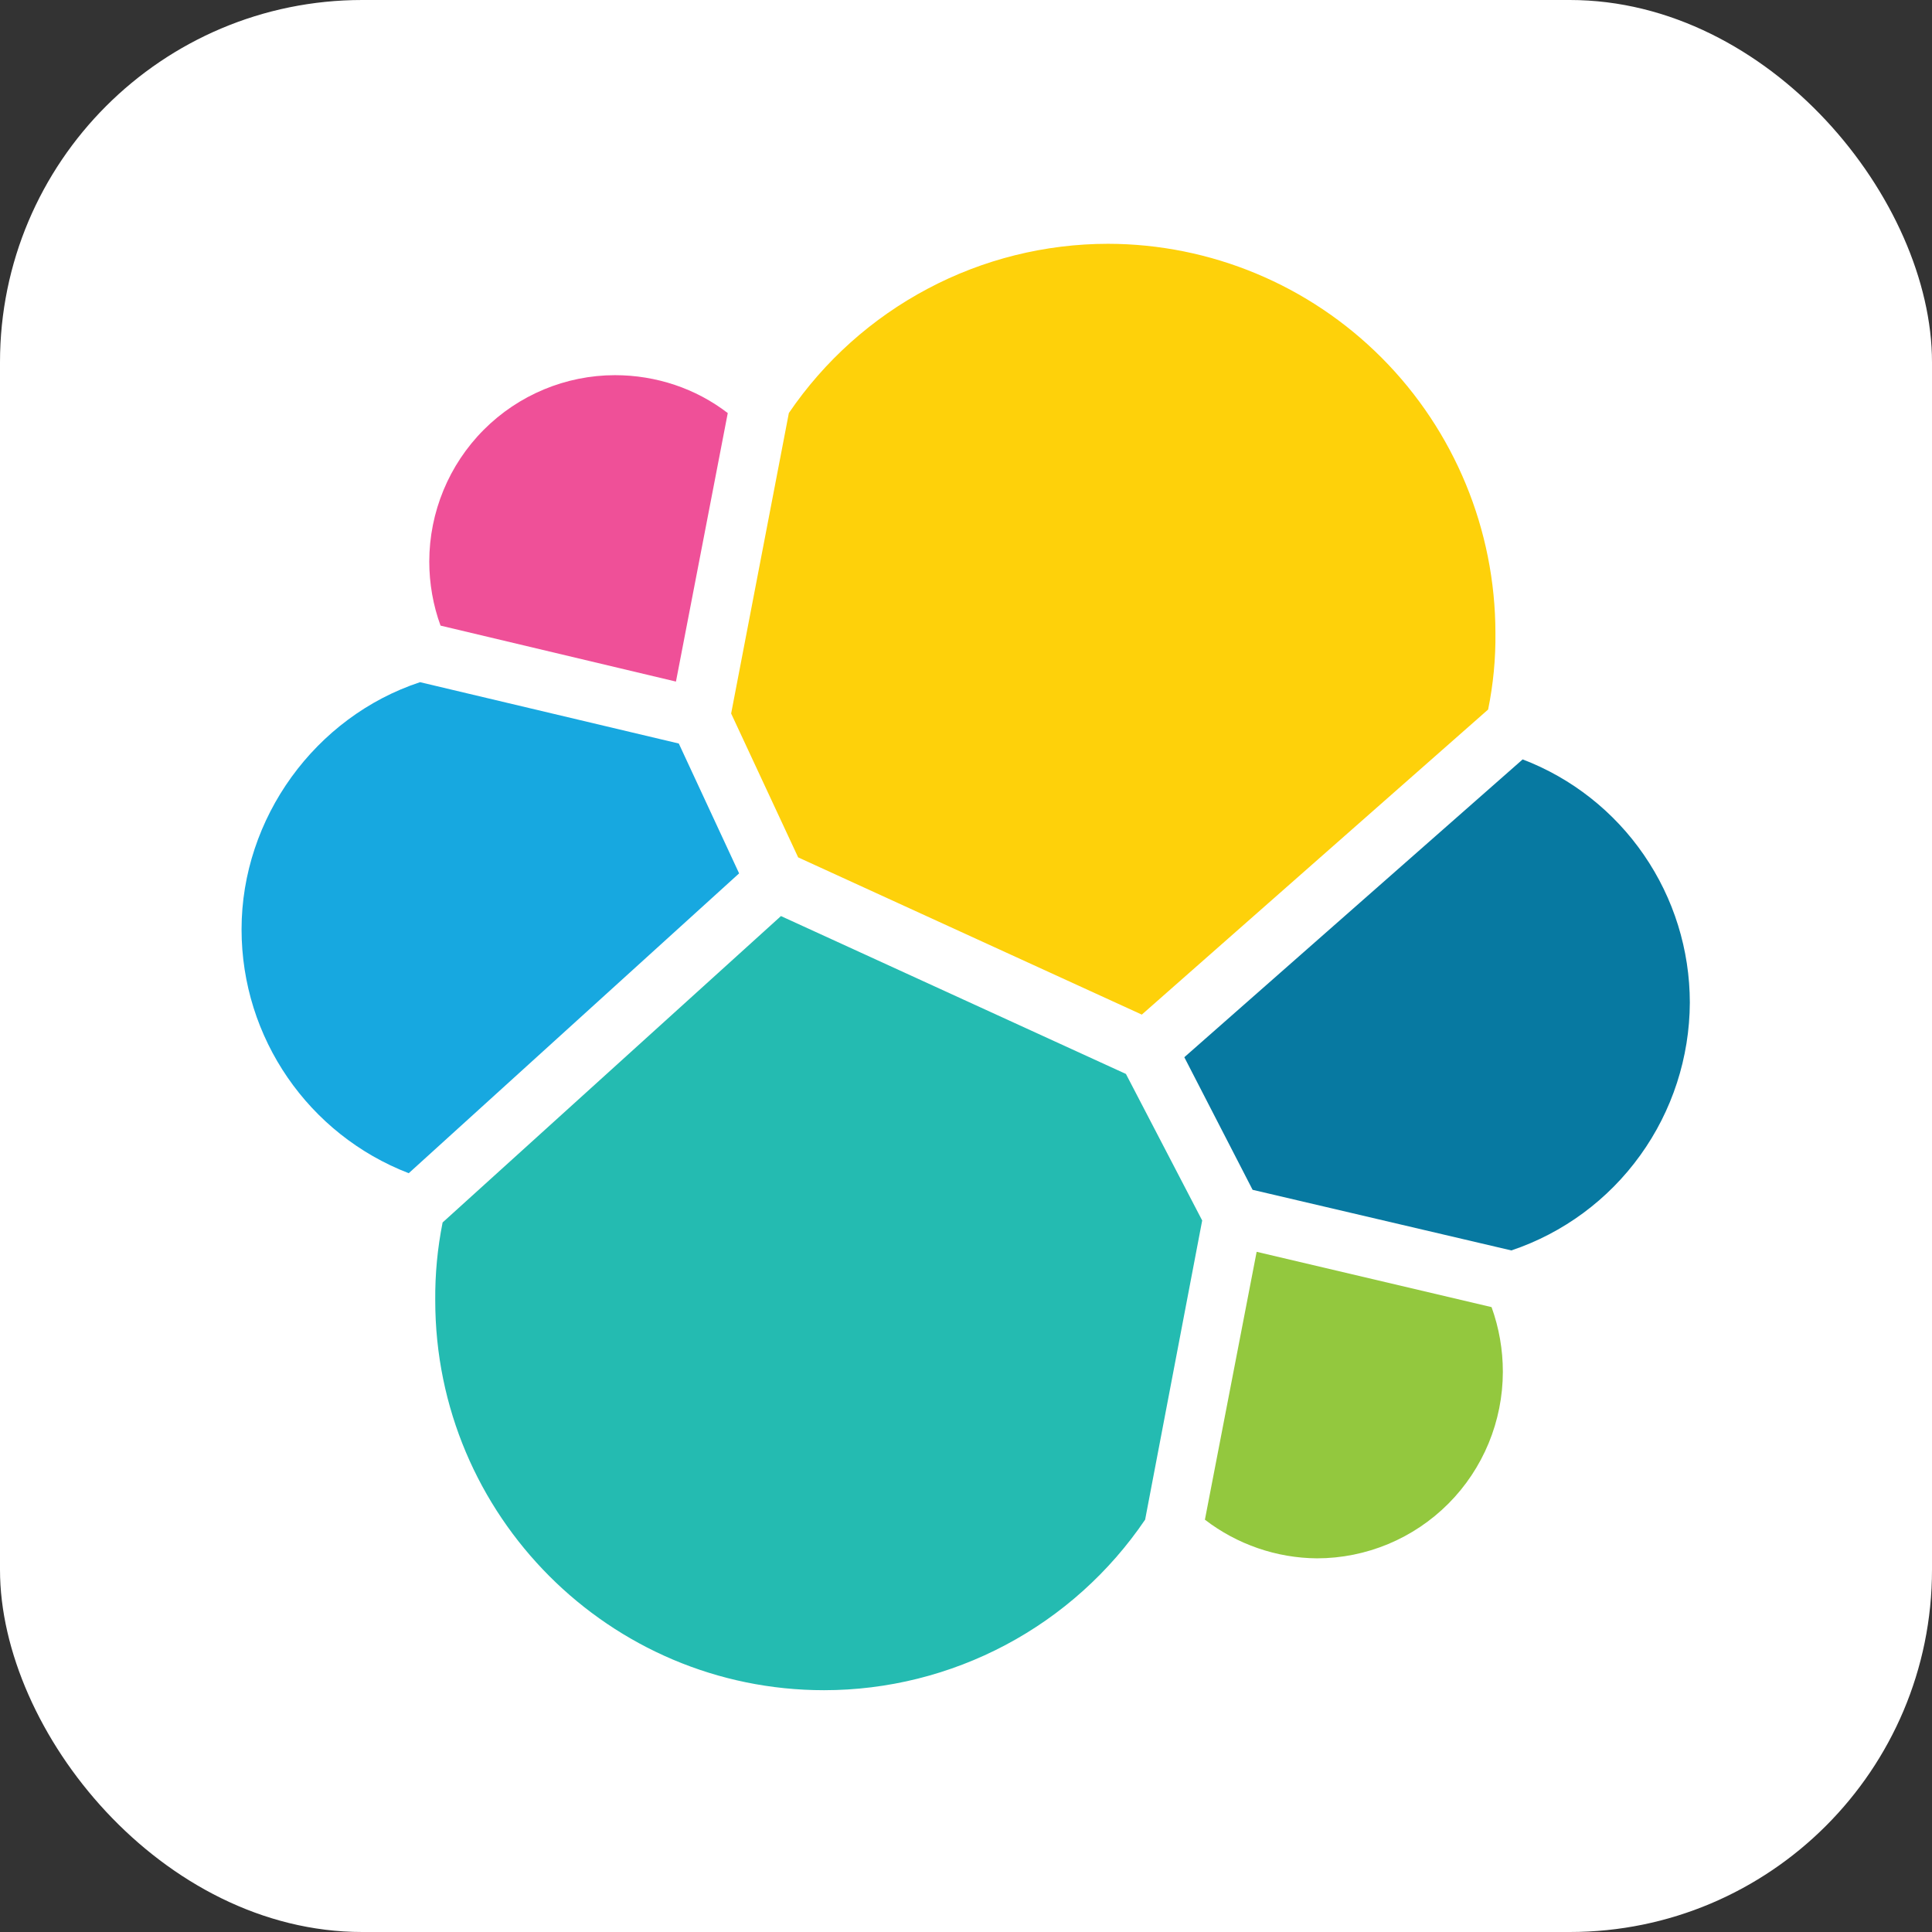 <?xml version="1.0" encoding="UTF-8"?> <svg xmlns="http://www.w3.org/2000/svg" width="32" height="32" viewBox="0 0 32 32" fill="none"><rect x="0" y="0" width="32" height="32" fill="#333333" stroke="none"/><rect width="32" height="32" rx="6" fill="white"></rect><path d="M29 16.628C29 14.443 27.648 12.524 25.615 11.784C25.703 11.322 25.747 10.853 25.747 10.382C25.747 6.303 22.45 3 18.406 3C16.033 3 13.835 4.137 12.45 6.056C11.768 5.526 10.929 5.239 10.066 5.241C7.912 5.241 6.166 6.995 6.166 9.157C6.166 9.632 6.253 10.095 6.408 10.525C5.413 10.887 4.552 11.547 3.943 12.416C3.334 13.284 3.004 14.32 3 15.382C2.998 16.445 3.323 17.481 3.931 18.351C4.539 19.22 5.4 19.879 6.395 20.238C6.307 20.7 6.263 21.169 6.264 21.64C6.266 23.591 7.039 25.462 8.413 26.842C9.787 28.222 11.65 28.998 13.593 29C15.966 29 18.165 27.852 19.538 25.932C20.221 26.473 21.055 26.771 21.923 26.771C24.076 26.771 25.823 25.017 25.823 22.855C25.823 22.38 25.735 21.916 25.581 21.486C26.577 21.125 27.439 20.466 28.051 19.597C28.662 18.729 28.994 17.692 29 16.628Z" fill="white"></path><path d="M13.22 14.201L18.912 16.805L24.648 11.752C24.733 11.334 24.774 10.909 24.769 10.483C24.767 8.774 24.09 7.136 22.887 5.928C21.684 4.72 20.053 4.04 18.351 4.038C17.31 4.039 16.284 4.294 15.364 4.783C14.443 5.271 13.654 5.977 13.066 6.841L12.11 11.818L13.22 14.201Z" fill="#FED10A"></path><path d="M7.331 20.248C7.246 20.673 7.205 21.106 7.209 21.539C7.209 25.105 10.099 27.995 13.649 27.995C14.697 27.995 15.73 27.737 16.657 27.245C17.584 26.753 18.377 26.04 18.967 25.17L19.912 20.215L18.649 17.788L12.935 15.173L7.331 20.248Z" fill="#24BBB1"></path><path d="M7.296 10.362L11.196 11.289L12.054 6.842C11.525 6.434 10.867 6.214 10.185 6.214C9.37 6.215 8.588 6.541 8.012 7.119C7.435 7.698 7.111 8.483 7.11 9.301C7.11 9.665 7.175 10.03 7.296 10.36" fill="#EF5098"></path><path d="M6.957 11.299C5.221 11.872 4.001 13.551 4.001 15.393C4.001 17.192 5.111 18.792 6.77 19.432L12.242 14.466L11.243 12.315L6.957 11.299Z" fill="#17A8E0"></path><path d="M19.957 25.171C20.491 25.581 21.143 25.806 21.814 25.811C22.63 25.81 23.413 25.484 23.99 24.905C24.567 24.326 24.891 23.54 24.892 22.721C24.892 22.356 24.829 21.993 24.705 21.65L20.814 20.734L19.957 25.171Z" fill="#93C83E"></path><path d="M20.747 19.707L25.033 20.711C25.891 20.423 26.638 19.872 27.168 19.135C27.698 18.399 27.985 17.515 27.989 16.606C27.988 15.732 27.723 14.879 27.228 14.16C26.734 13.441 26.034 12.889 25.22 12.578L19.616 17.511L20.747 19.707Z" fill="#0779A1"></path></svg> 